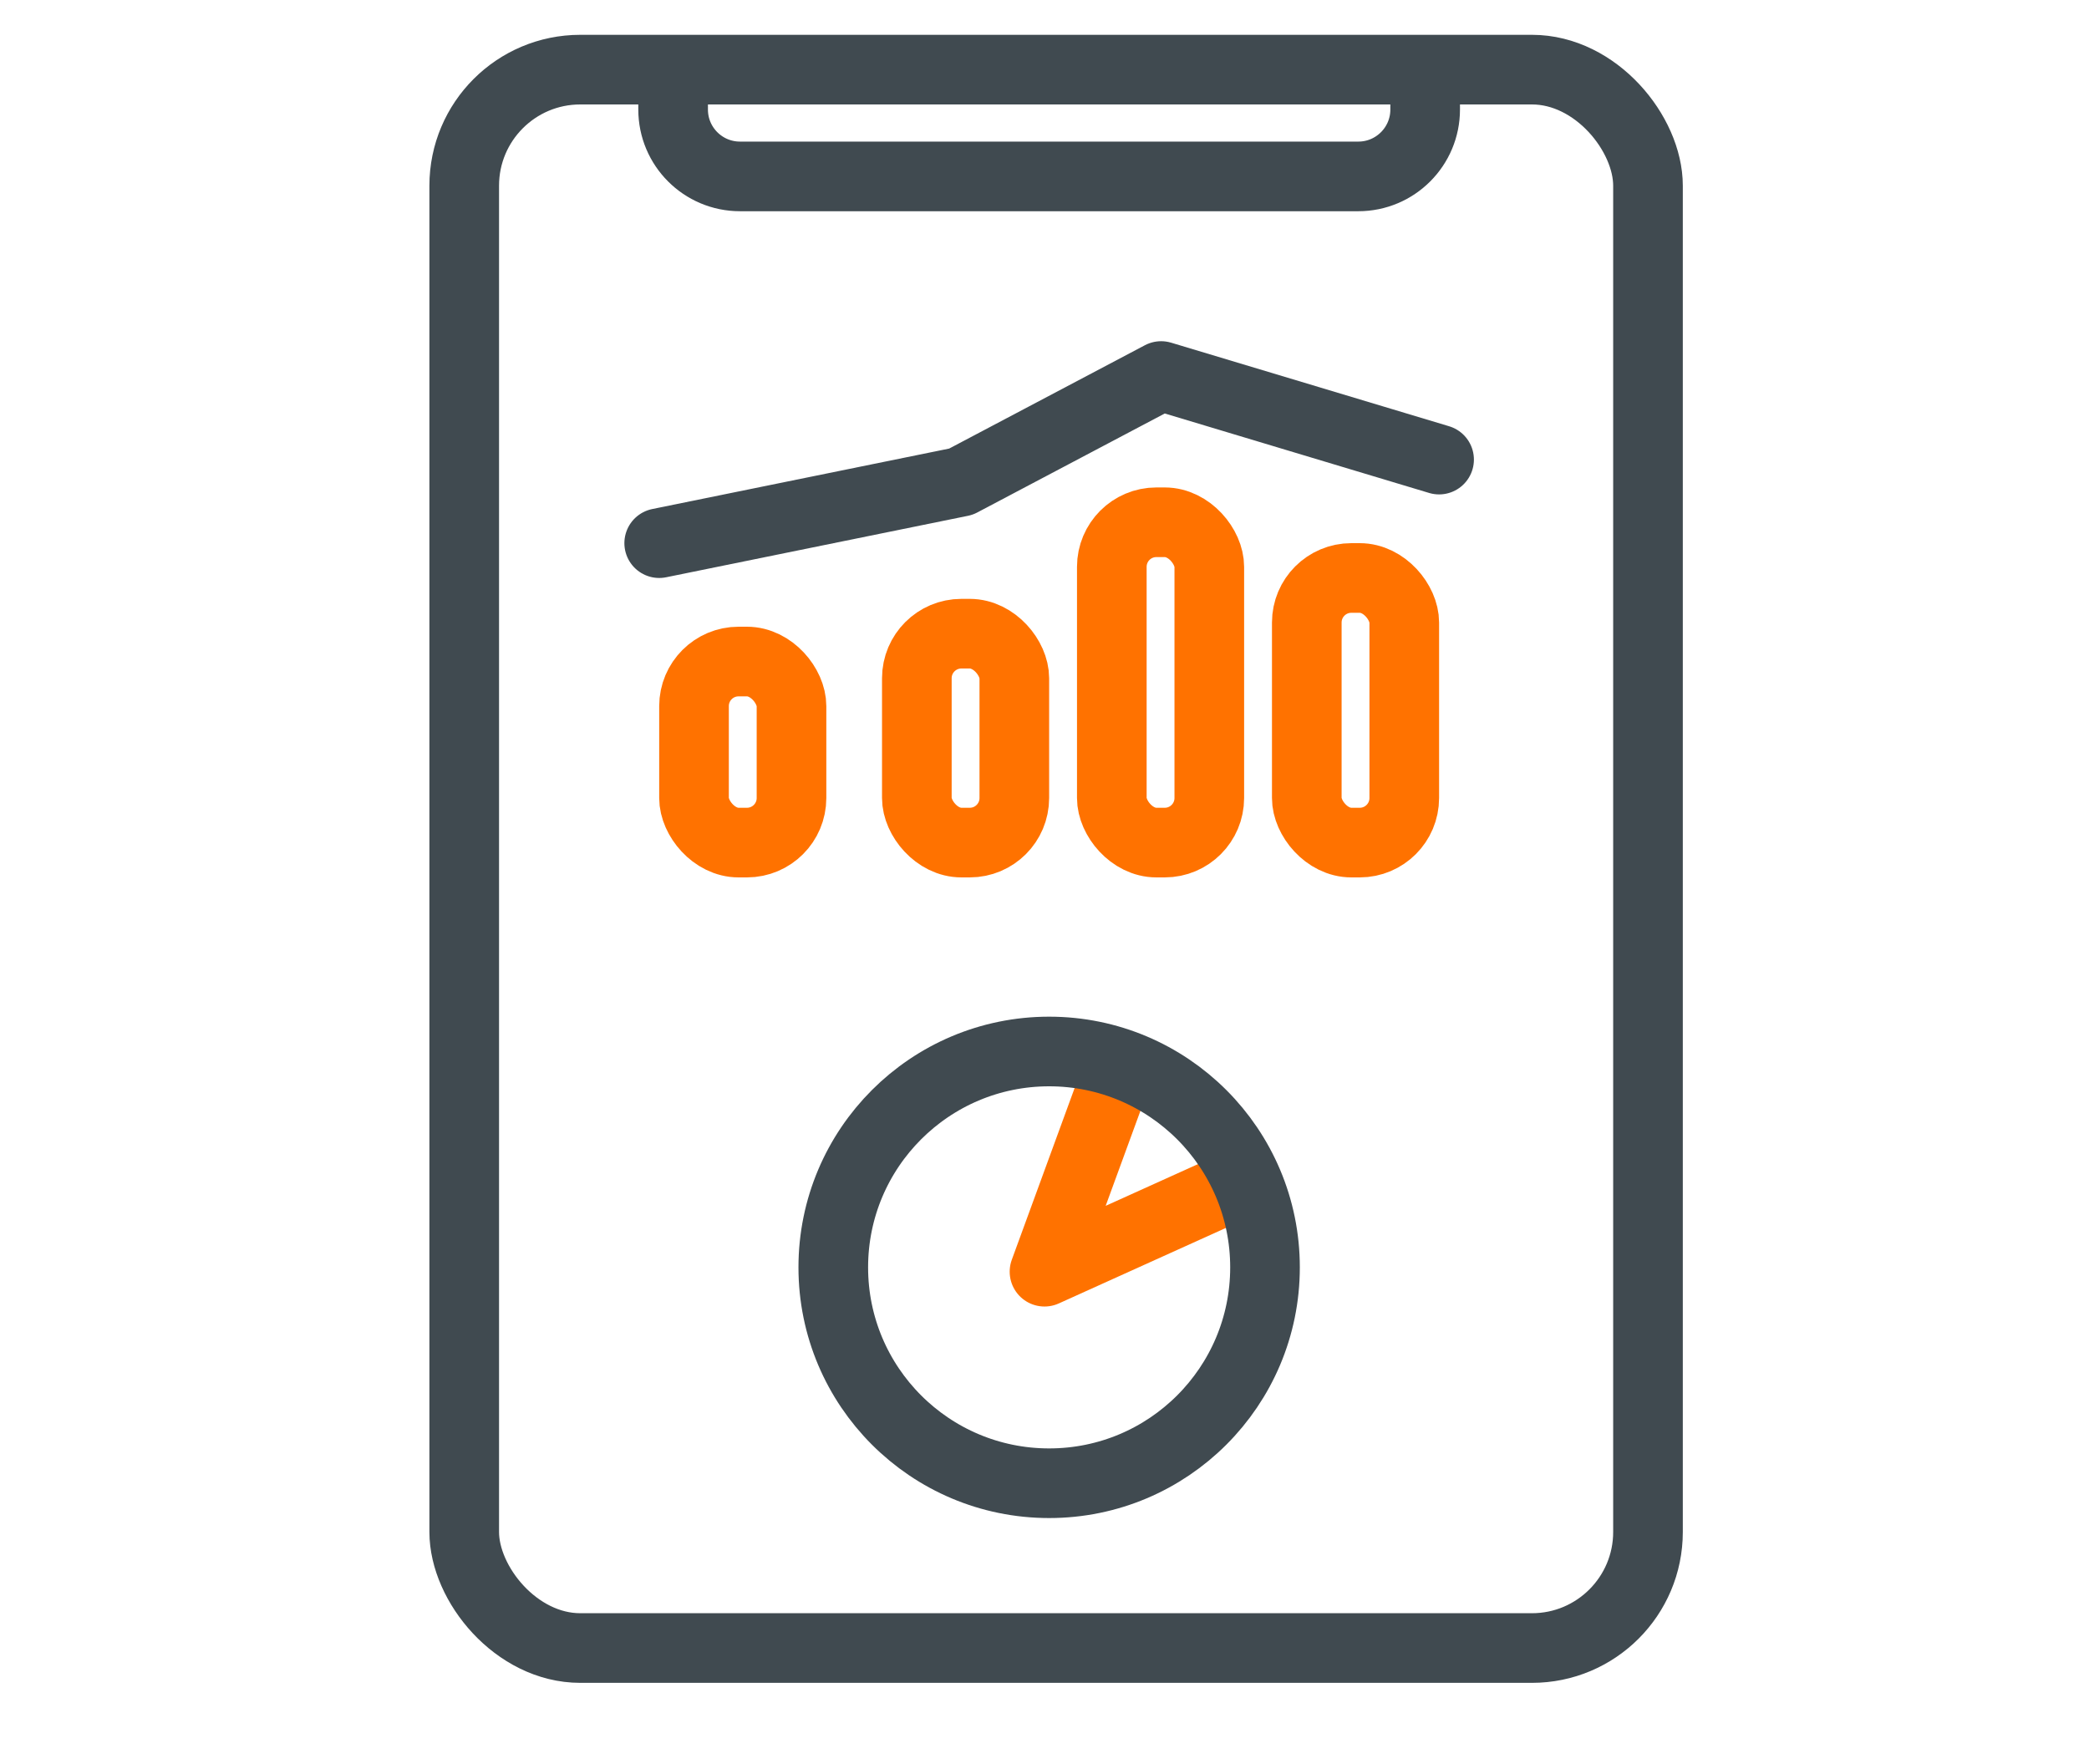<svg xmlns="http://www.w3.org/2000/svg" width="90" height="76" viewBox="0 0 90 76">
    <g fill="none" fill-rule="evenodd">
        <g stroke-width="3">
            <g>
                <g transform="translate(-735, -3827) translate(695, 3750) translate(40, 77)">
                    <rect width="51" height="68" x="20" y="3" stroke="#404A50" stroke-linejoin="round" rx="5"/>
                    <path stroke="#FF7200" stroke-linecap="round" stroke-linejoin="round" d="M53.4 50.99L45 54.787 47.849 47"/>
                    <circle cx="45.2" cy="54.6" r="9.3" stroke="#404A50"/>
                    <rect width="4.2" height="7.8" x="29.9" y="28.5" stroke="#FF7200" rx="1.92"/>
                    <rect width="4.2" height="9" x="39.5" y="27.3" stroke="#FF7200" rx="1.92"/>
                    <rect width="4.2" height="13.8" x="47.9" y="22.5" stroke="#FF7200" rx="1.92"/>
                    <rect width="4.2" height="11.4" x="56.3" y="24.9" stroke="#FF7200" rx="1.92"/>
                    <path stroke="#404A50" stroke-linecap="round" stroke-linejoin="round" d="M28.4 23.4L41.403 20.752 50.025 16.2 62 19.8"/>
                    <path stroke="#404A50" d="M29 4v.72c0 1.59 1.29 2.88 2.88 2.88h26.64c1.59 0 2.88-1.29 2.88-2.88V4h0"/>
                </g>
            </g>
        </g>
    </g>
</svg>
